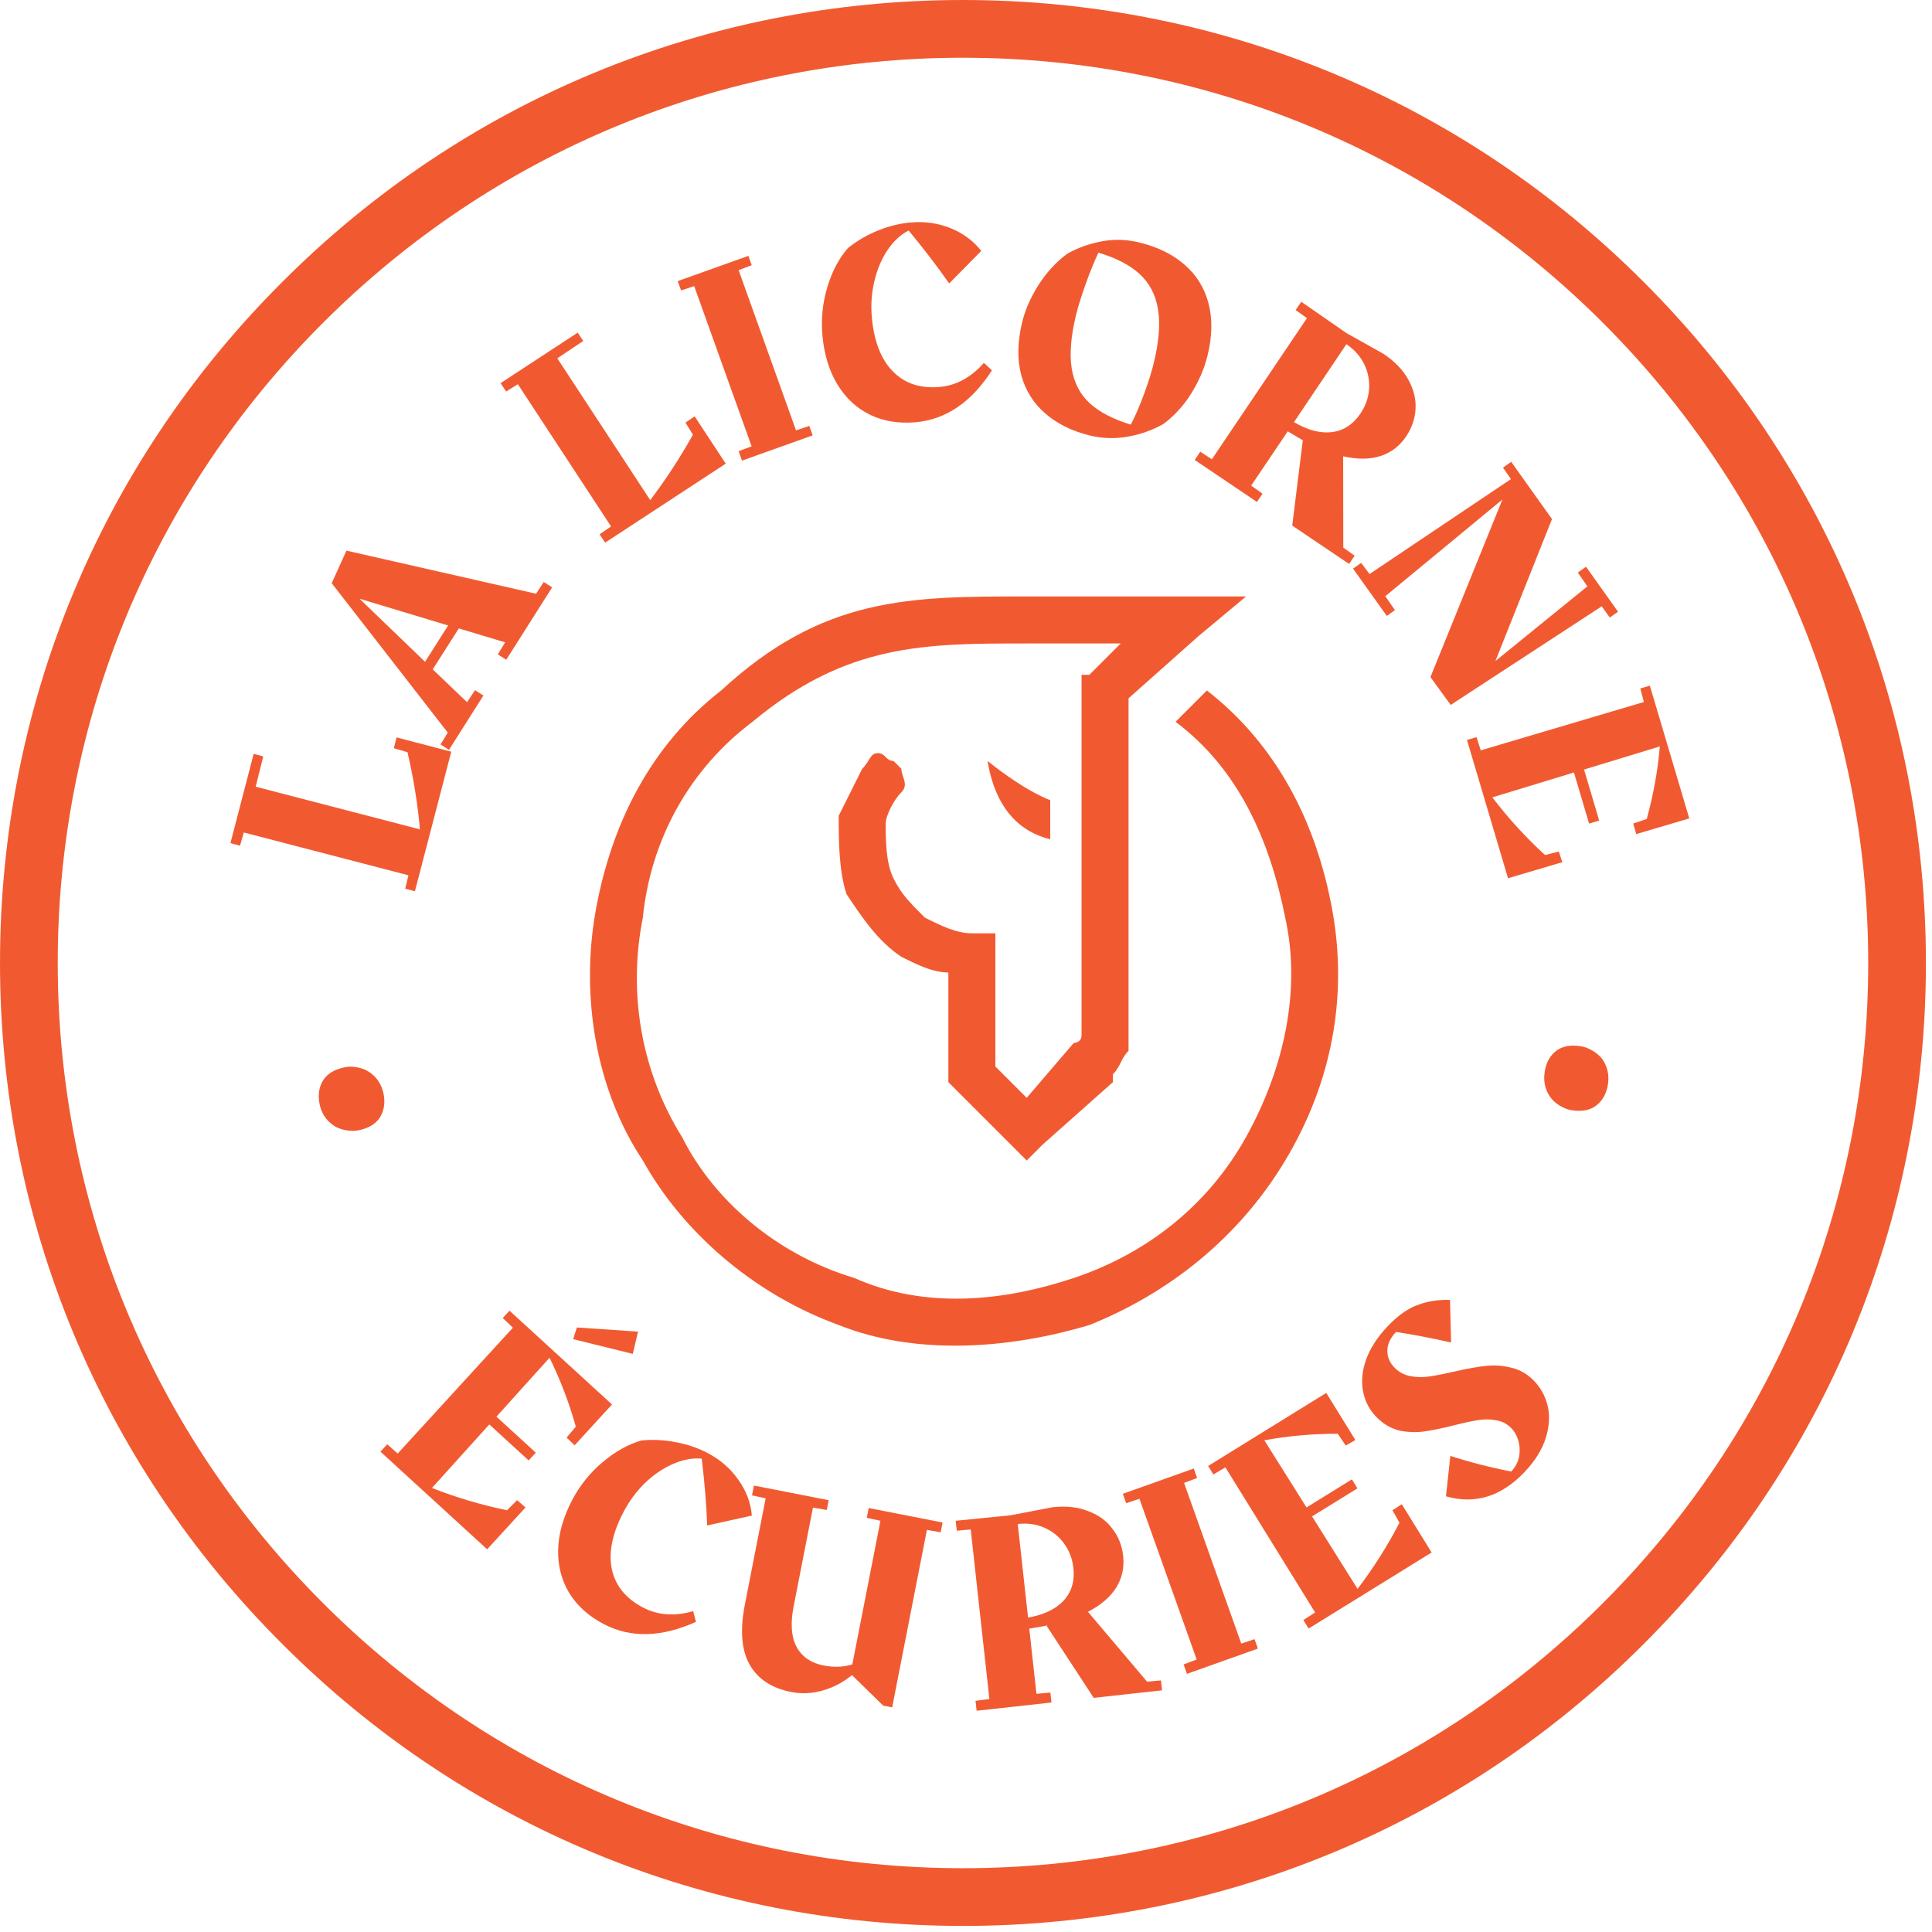 <svg width="298" height="298" viewBox="0 0 298 298" fill="none" xmlns="http://www.w3.org/2000/svg">
<path d="M148.531 297.063C108.875 297.063 71.537 281.63 43.516 253.552C15.432 225.531 0 188.188 0 148.531C0 108.875 15.432 71.537 43.516 43.516C71.537 15.432 108.875 0 148.531 0C188.188 0 225.531 15.432 253.552 43.516C281.63 71.594 297.063 108.875 297.063 148.531C297.063 188.188 281.63 225.531 253.552 253.552C225.531 281.63 188.188 297.063 148.531 297.063ZM148.531 8.906C111.25 8.906 76.167 23.448 49.807 49.807C23.448 76.167 8.906 111.25 8.906 148.531C8.906 185.813 23.448 220.901 49.807 247.255C76.167 273.615 111.25 288.161 148.531 288.161C185.813 288.161 220.901 273.615 247.255 247.255C273.615 220.901 288.161 185.813 288.161 148.531C288.161 111.25 273.615 76.167 247.255 49.807C220.901 23.448 185.813 8.906 148.531 8.906Z" fill="#F15A31"/>
<path d="M59.166 168.741C59.432 170.116 59.244 171.32 58.604 172.346C57.953 173.372 56.843 174.038 55.27 174.346C54.687 174.471 54.041 174.46 53.333 174.325C52.614 174.2 51.979 173.955 51.437 173.596C50.286 172.793 49.572 171.689 49.291 170.283C49.015 168.866 49.203 167.648 49.854 166.616C50.51 165.59 51.625 164.924 53.208 164.616C53.781 164.491 54.416 164.502 55.125 164.637C55.833 164.762 56.458 165.012 57 165.387C58.156 166.179 58.875 167.299 59.166 168.741Z" fill="#F15A31"/>
<path d="M61.167 113.738L69.605 115.947L64 137.467L62.5 137.072L63 135.009L37.605 128.405L37.021 130.447L35.542 130.051L39.125 116.28L40.605 116.676L39.438 121.342L64.771 127.926C64.438 124.066 63.797 120.103 62.855 116.03L60.75 115.405L61.167 113.738Z" fill="#F15A31"/>
<path d="M83.873 89.766L85.165 90.6L78.082 101.766L76.79 100.933L77.915 99.079L70.769 96.933L66.748 103.246L72.04 108.308L73.269 106.454L74.561 107.287L69.248 115.662L67.957 114.829L69.061 112.996L51.165 89.954L53.436 84.933L82.686 91.579L83.873 89.766ZM69.123 96.475L55.457 92.35L65.561 102.079L69.123 96.475Z" fill="#F15A31"/>
<path d="M107.148 64.222L111.94 71.514L93.336 83.701L92.482 82.41L94.253 81.201L79.878 59.264L78.065 60.389L77.211 59.097L89.107 51.306L89.961 52.597L85.961 55.264L100.294 77.139C102.638 74.056 104.836 70.696 106.878 67.056L105.732 65.181L107.148 64.222Z" fill="#F15A31"/>
<path d="M113.929 69.59L115.929 68.84L107.075 44.132L105.054 44.799L104.533 43.361L115.429 39.465L115.95 40.903L113.929 41.674L122.783 66.382L124.825 65.695L125.346 67.153L114.45 71.049L113.929 69.59Z" fill="#F15A31"/>
<path d="M145.005 59.679C146.297 59.554 147.511 59.174 148.651 58.533C149.787 57.898 150.823 57.044 151.755 55.971L153.005 57.117C149.849 62.007 145.964 64.674 141.339 65.117C138.682 65.367 136.318 64.992 134.234 63.992C132.151 62.981 130.469 61.429 129.193 59.346C127.912 57.252 127.136 54.731 126.859 51.783C126.625 49.257 126.875 46.757 127.609 44.283C128.359 41.815 129.427 39.799 130.818 38.242C132.203 37.132 133.724 36.242 135.38 35.575C137.031 34.898 138.693 34.481 140.359 34.325C142.578 34.117 144.656 34.403 146.589 35.179C148.531 35.961 150.12 37.132 151.359 38.7L146.401 43.721C144.636 41.179 142.552 38.461 140.151 35.554C138.901 36.195 137.807 37.211 136.88 38.596C135.964 39.971 135.287 41.575 134.859 43.408C134.427 45.242 134.302 47.117 134.484 49.033C134.828 52.716 135.922 55.481 137.755 57.325C139.589 59.174 142.005 59.961 145.005 59.679Z" fill="#F15A31"/>
<path d="M175.78 37.413C178.571 38.095 180.884 39.235 182.717 40.829C184.55 42.413 185.78 44.402 186.405 46.788C187.04 49.178 186.988 51.886 186.238 54.913C185.764 56.845 184.936 58.761 183.759 60.663C182.577 62.569 181.134 64.147 179.425 65.412C177.743 66.355 175.925 67.001 173.967 67.35C172.019 67.709 170.05 67.647 168.05 67.162C165.3 66.48 163.014 65.34 161.196 63.746C159.373 62.163 158.144 60.183 157.509 57.808C156.884 55.423 156.936 52.699 157.675 49.642C158.144 47.741 158.988 45.84 160.196 43.933C161.415 42.032 162.873 40.444 164.571 39.163C166.207 38.235 167.998 37.59 169.946 37.225C171.889 36.866 173.832 36.928 175.78 37.413ZM165.988 48.517C165.181 51.808 164.952 54.574 165.3 56.808C165.66 59.032 166.592 60.829 168.092 62.204C169.603 63.579 171.717 64.673 174.425 65.496C175.118 64.162 175.806 62.569 176.488 60.704C177.165 58.829 177.655 57.282 177.946 56.058C178.764 52.725 178.988 49.944 178.613 47.704C178.248 45.47 177.306 43.657 175.78 42.267C174.248 40.866 172.134 39.767 169.425 38.975C168.759 40.381 168.082 42.038 167.405 43.954C166.738 45.86 166.264 47.381 165.988 48.517Z" fill="#F15A31"/>
<path d="M208.944 85.716L208.09 86.986L199.319 81.07L200.944 67.966L201.09 67.986C200.507 67.653 199.684 67.169 198.632 66.528L192.986 74.903L194.736 76.153L193.882 77.424L184.277 70.945L185.132 69.674L186.923 70.841L201.59 49.07L199.84 47.82L200.715 46.549L207.694 51.382L213.382 54.57C215.132 55.736 216.413 57.07 217.236 58.57C218.053 60.059 218.423 61.559 218.34 63.07C218.257 64.57 217.777 65.981 216.902 67.299C215.871 68.814 214.548 69.83 212.923 70.341C211.298 70.867 209.382 70.882 207.173 70.382L207.194 84.466L208.944 85.716ZM199.59 65.111C201.684 66.351 203.632 66.861 205.423 66.653C207.225 66.434 208.694 65.486 209.819 63.82C210.621 62.643 211.074 61.377 211.173 60.028C211.267 58.684 211.017 57.398 210.423 56.174C209.824 54.955 208.908 53.924 207.673 53.09L199.59 65.111Z" fill="#F15A31"/>
<path d="M249.574 94.356L248.303 95.252L247.053 93.523L223.762 108.731L220.637 104.44L231.741 77.044L213.678 91.961L215.158 94.106L213.908 95.002L208.699 87.711L209.949 86.815L211.241 88.544L233.053 73.898L231.824 72.127L233.095 71.231L239.387 80.065L230.658 101.961L244.845 90.44L243.366 88.315L244.637 87.419L249.574 94.356Z" fill="#F15A31"/>
<path d="M240.979 132.987L232.604 135.467L226.271 114.133L227.75 113.696L228.396 115.737L253.562 108.279L253 106.196L254.479 105.758L260.562 126.237L252.375 128.654L251.916 127.029L254 126.321C255.026 122.623 255.698 118.894 256.021 115.133L244.333 118.696L246.666 126.571L245.104 127.029L242.771 119.154L230.187 122.987C232.614 126.18 235.323 129.144 238.312 131.883L240.437 131.342L240.979 132.987Z" fill="#F15A31"/>
<path d="M238.276 165.24C238.494 163.865 239.088 162.808 240.046 162.074C241.015 161.35 242.296 161.12 243.88 161.386C244.463 161.48 245.067 161.719 245.692 162.094C246.317 162.469 246.822 162.917 247.213 163.449C247.973 164.615 248.239 165.907 248.005 167.324C247.765 168.74 247.161 169.808 246.192 170.532C245.234 171.266 243.953 171.501 242.359 171.24C241.786 171.141 241.192 170.907 240.567 170.532C239.953 170.157 239.463 169.704 239.088 169.178C238.296 168.011 238.026 166.699 238.276 165.24Z" fill="#F15A31"/>
<path d="M139.031 122.208C137.823 123.417 136.615 125.833 136.615 127.042C136.615 129.458 136.615 133.083 137.823 135.5C139.031 137.917 140.24 139.125 142.656 141.542C145.073 142.75 147.49 143.958 149.906 143.958H153.531V146.375C153.531 150 153.531 153.625 153.531 156.042C153.531 158.458 153.531 162.083 153.531 164.5L158.365 169.333L165.615 160.875C165.615 160.875 166.823 160.875 166.823 159.667V158.458V104.083H168.031L172.865 99.25H158.365C142.656 99.25 130.573 99.25 116.073 111.333C106.406 118.583 100.365 129.458 99.156 141.542C96.74 153.625 99.156 165.708 105.198 175.375C110.031 185.042 119.698 193.5 131.781 197.125C142.656 201.958 154.74 200.75 165.615 197.125C176.49 193.5 186.156 186.25 192.198 175.375C198.24 164.5 200.656 152.417 198.24 141.542C195.823 129.458 190.99 118.583 181.323 111.333L186.156 106.5C197.031 114.958 203.073 127.042 205.49 140.333C207.906 153.625 205.49 166.917 198.24 179C190.99 191.083 180.115 199.542 168.031 204.375C155.948 208 141.448 209.208 129.365 204.375C116.073 199.542 105.198 189.875 99.156 179C91.906 168.125 89.49 153.625 91.906 140.333C94.323 127.042 100.365 114.958 111.24 106.5C126.948 92 140.24 92 158.365 92H192.198L184.948 98.042L174.073 107.708V157.25C174.073 158.458 174.073 160.875 174.073 162.083C172.865 163.292 172.865 164.5 171.656 165.708V166.917L160.781 176.583L158.365 179L146.281 166.917V165.708C146.281 162.083 146.281 159.667 146.281 156.042C146.281 154.833 146.281 152.417 146.281 150C143.865 150 141.448 148.792 139.031 147.583C135.406 145.167 132.99 141.542 130.573 137.917C129.365 134.292 129.365 129.458 129.365 125.833C130.573 123.417 131.781 121 132.99 118.583C134.198 117.375 134.198 116.167 135.406 116.167C136.615 116.167 136.615 117.375 137.823 117.375L139.031 118.583C139.031 119.792 140.24 121 139.031 122.208ZM152.323 117.375C153.531 124.625 157.156 128.25 161.99 129.458C161.99 128.25 161.99 125.833 161.99 123.417C161.99 123.417 158.365 122.208 152.323 117.375Z" fill="#F15A31"/>
<path d="M81.054 232.513L75.143 238.973L58.686 223.912L59.726 222.776L61.346 224.199L79.11 204.789L77.549 203.301L78.589 202.164L94.396 216.631L88.633 222.928L87.397 221.737L88.817 220.055C87.782 216.363 86.431 212.821 84.765 209.428L76.572 218.511L82.642 224.065L81.543 225.266L75.473 219.712L66.626 229.509C70.367 230.983 74.227 232.131 78.208 232.951L79.758 231.387L81.054 232.513ZM88.981 204.756L98.414 205.397L97.601 208.828L88.406 206.557L88.981 204.756Z" fill="#F15A31"/>
<path d="M99.213 247.968C100.358 248.563 101.586 248.904 102.896 248.991C104.207 249.078 105.548 248.915 106.919 248.504L107.345 250.164C102.032 252.559 97.307 252.68 93.169 250.528C90.801 249.296 89.01 247.686 87.795 245.699C86.607 243.725 86.039 241.512 86.091 239.059C86.144 236.607 86.853 234.066 88.221 231.438C89.398 229.174 90.965 227.211 92.92 225.55C94.915 223.876 96.92 222.754 98.937 222.183C100.711 222.014 102.467 222.101 104.207 222.444C105.986 222.774 107.617 223.325 109.1 224.097C111.078 225.126 112.663 226.496 113.856 228.207C115.089 229.907 115.794 231.761 115.971 233.771L109.079 235.294C108.971 232.196 108.691 228.761 108.24 224.988C106.851 224.861 105.391 225.126 103.858 225.784C102.326 226.442 100.873 227.422 99.501 228.725C98.155 230.042 97.035 231.559 96.142 233.277C94.436 236.556 93.845 239.472 94.368 242.026C94.918 244.593 96.532 246.573 99.213 247.968Z" fill="#F15A31"/>
<path d="M145.39 234.838L145.094 236.349L142.97 235.978L137.612 263.355L136.23 263.084L131.413 258.375C130.094 259.462 128.61 260.248 126.961 260.732C125.312 261.216 123.667 261.298 122.026 260.977C119.032 260.391 116.901 258.987 115.632 256.766C114.363 254.545 114.12 251.434 114.903 247.432L118.098 231.11L115.991 230.653L116.286 229.141L127.816 231.398L127.52 232.909L125.396 232.538L122.412 247.781C121.894 250.429 122.052 252.523 122.887 254.061C123.727 255.571 125.097 256.511 126.997 256.883C128.609 257.199 130.099 257.147 131.466 256.727L135.802 234.575L133.695 234.118L133.991 232.606L145.39 234.838Z" fill="#F15A31"/>
<path d="M179.072 259.193L179.241 260.723L168.701 261.884L161.462 250.818L161.583 250.716C160.919 250.848 159.978 251.011 158.76 251.204L159.867 261.263L162.015 261.071L162.184 262.602L150.638 263.874L150.469 262.343L152.607 262.063L149.727 235.909L147.579 236.102L147.41 234.571L155.861 233.729L162.32 232.486C164.419 232.255 166.256 232.451 167.829 233.074C169.429 233.665 170.68 234.575 171.583 235.804C172.511 237 173.062 238.385 173.236 239.96C173.435 241.768 173.083 243.4 172.181 244.857C171.279 246.314 169.824 247.566 167.814 248.613L176.924 259.385L179.072 259.193ZM158.572 249.499C160.976 249.086 162.799 248.222 164.041 246.904C165.279 245.558 165.788 243.879 165.566 241.867C165.409 240.438 164.931 239.178 164.132 238.085C163.333 236.993 162.313 236.176 161.073 235.633C159.833 235.091 158.469 234.902 156.982 235.066L158.572 249.499Z" fill="#F15A31"/>
<path d="M182.564 256.73L184.58 255.965L175.753 231.178L173.707 231.86L173.191 230.409L184.133 226.512L184.65 227.963L182.634 228.727L191.461 253.515L193.507 252.833L194.023 254.283L183.081 258.18L182.564 256.73Z" fill="#F15A31"/>
<path d="M216.217 232.014L220.822 239.462L201.848 251.194L201.038 249.884L202.849 248.712L189.011 226.333L187.154 227.43L186.344 226.12L204.569 214.85L209.058 222.111L207.576 222.976L206.344 221.151C202.51 221.142 198.734 221.476 195.015 222.155L201.523 232.513L208.521 228.185L209.377 229.57L202.379 233.897L209.396 245.078C211.833 241.881 213.989 238.479 215.863 234.872L214.78 232.954L216.217 232.014Z" fill="#F15A31"/>
<path d="M215.2 211.052C215.878 211.702 216.685 212.11 217.623 212.276C218.56 212.443 219.525 212.453 220.517 212.307C221.51 212.161 222.812 211.905 224.422 211.538C226.301 211.103 227.871 210.821 229.134 210.69C230.375 210.538 231.643 210.615 232.936 210.919C234.227 211.181 235.382 211.8 236.399 212.774C237.521 213.849 238.286 215.171 238.694 216.739C239.08 218.286 238.992 219.969 238.429 221.786C237.867 223.603 236.754 225.38 235.09 227.117C231.519 230.845 227.5 232.073 223.032 230.8L223.707 224.562C226.778 225.553 229.908 226.357 233.095 226.973L233.125 226.941C233.714 226.327 234.103 225.603 234.292 224.769C234.461 223.915 234.432 223.075 234.207 222.25C233.982 221.425 233.572 220.729 232.979 220.16C232.344 219.552 231.579 219.184 230.684 219.059C229.788 218.891 228.875 218.89 227.945 219.055C226.994 219.2 225.765 219.465 224.259 219.851C222.443 220.305 220.925 220.618 219.705 220.789C218.484 220.961 217.239 220.925 215.968 220.683C214.696 220.399 213.541 219.76 212.503 218.766C211.338 217.65 210.594 216.307 210.269 214.737C209.944 213.126 210.094 211.443 210.72 209.686C211.367 207.909 212.491 206.183 214.094 204.51C215.657 202.879 217.2 201.798 218.723 201.267C220.246 200.695 221.89 200.441 223.655 200.507L223.828 207.07C220.888 206.407 218.055 205.866 215.328 205.448C214.415 206.401 213.97 207.396 213.992 208.433C214.014 209.429 214.416 210.302 215.2 211.052Z" fill="#F15A31"/>
</svg>
